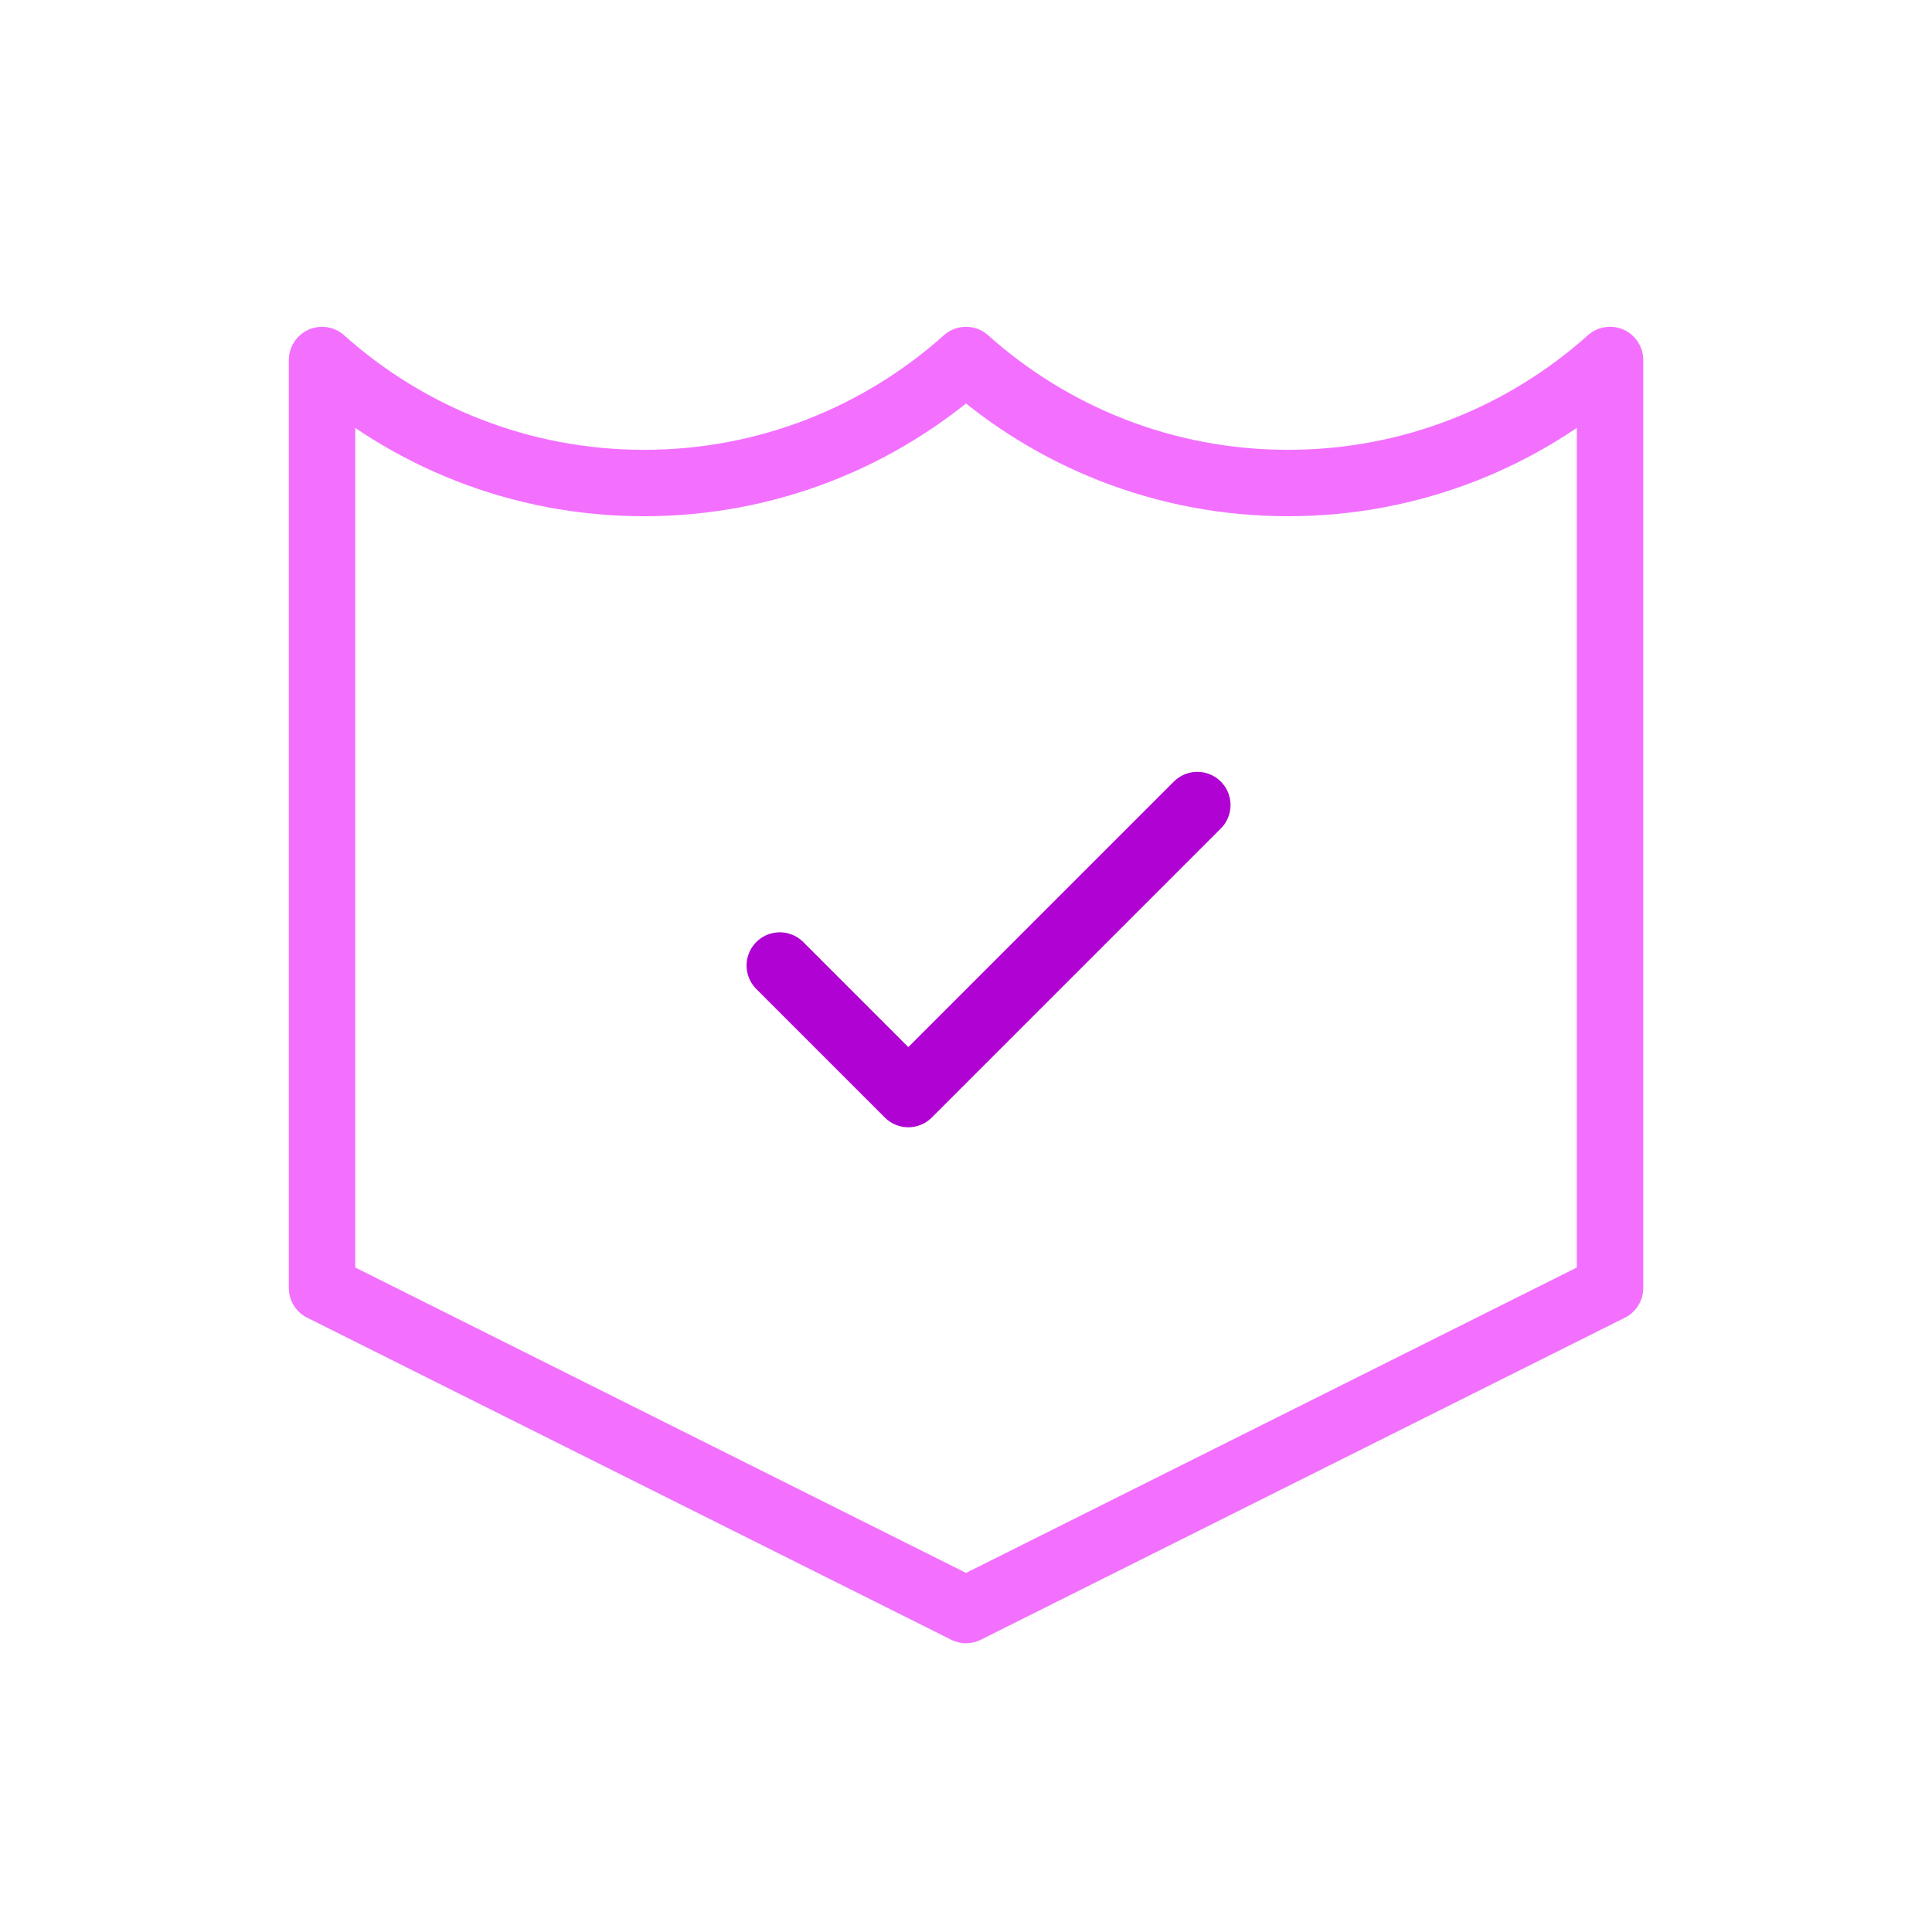 <svg width="64" height="64" viewBox="0 0 64 64" fill="none" xmlns="http://www.w3.org/2000/svg">
<g clip-path="url(#clip0_6221_34785)">
<path d="M39.663 26.668L30.089 36.242L25.831 31.984" stroke="#B003D3" stroke-width="2.2" stroke-linecap="round" stroke-linejoin="round"/>
<path d="M42.667 16.001C38.569 16.001 34.831 14.46 32 11.926C29.169 14.46 25.432 16.001 21.333 16.001C17.236 16.001 13.499 14.46 10.668 11.927V42.667L32.001 53.334L53.335 42.667V11.925C50.504 14.459 46.766 16.001 42.667 16.001V16.001Z" stroke="#F370FF" stroke-width="2.2" stroke-linecap="round" stroke-linejoin="round"/>
</g>
<defs>
<clipPath id="clip0_6221_34785">
<rect width="64" height="64" fill="white"/>
</clipPath>
</defs>
</svg>
